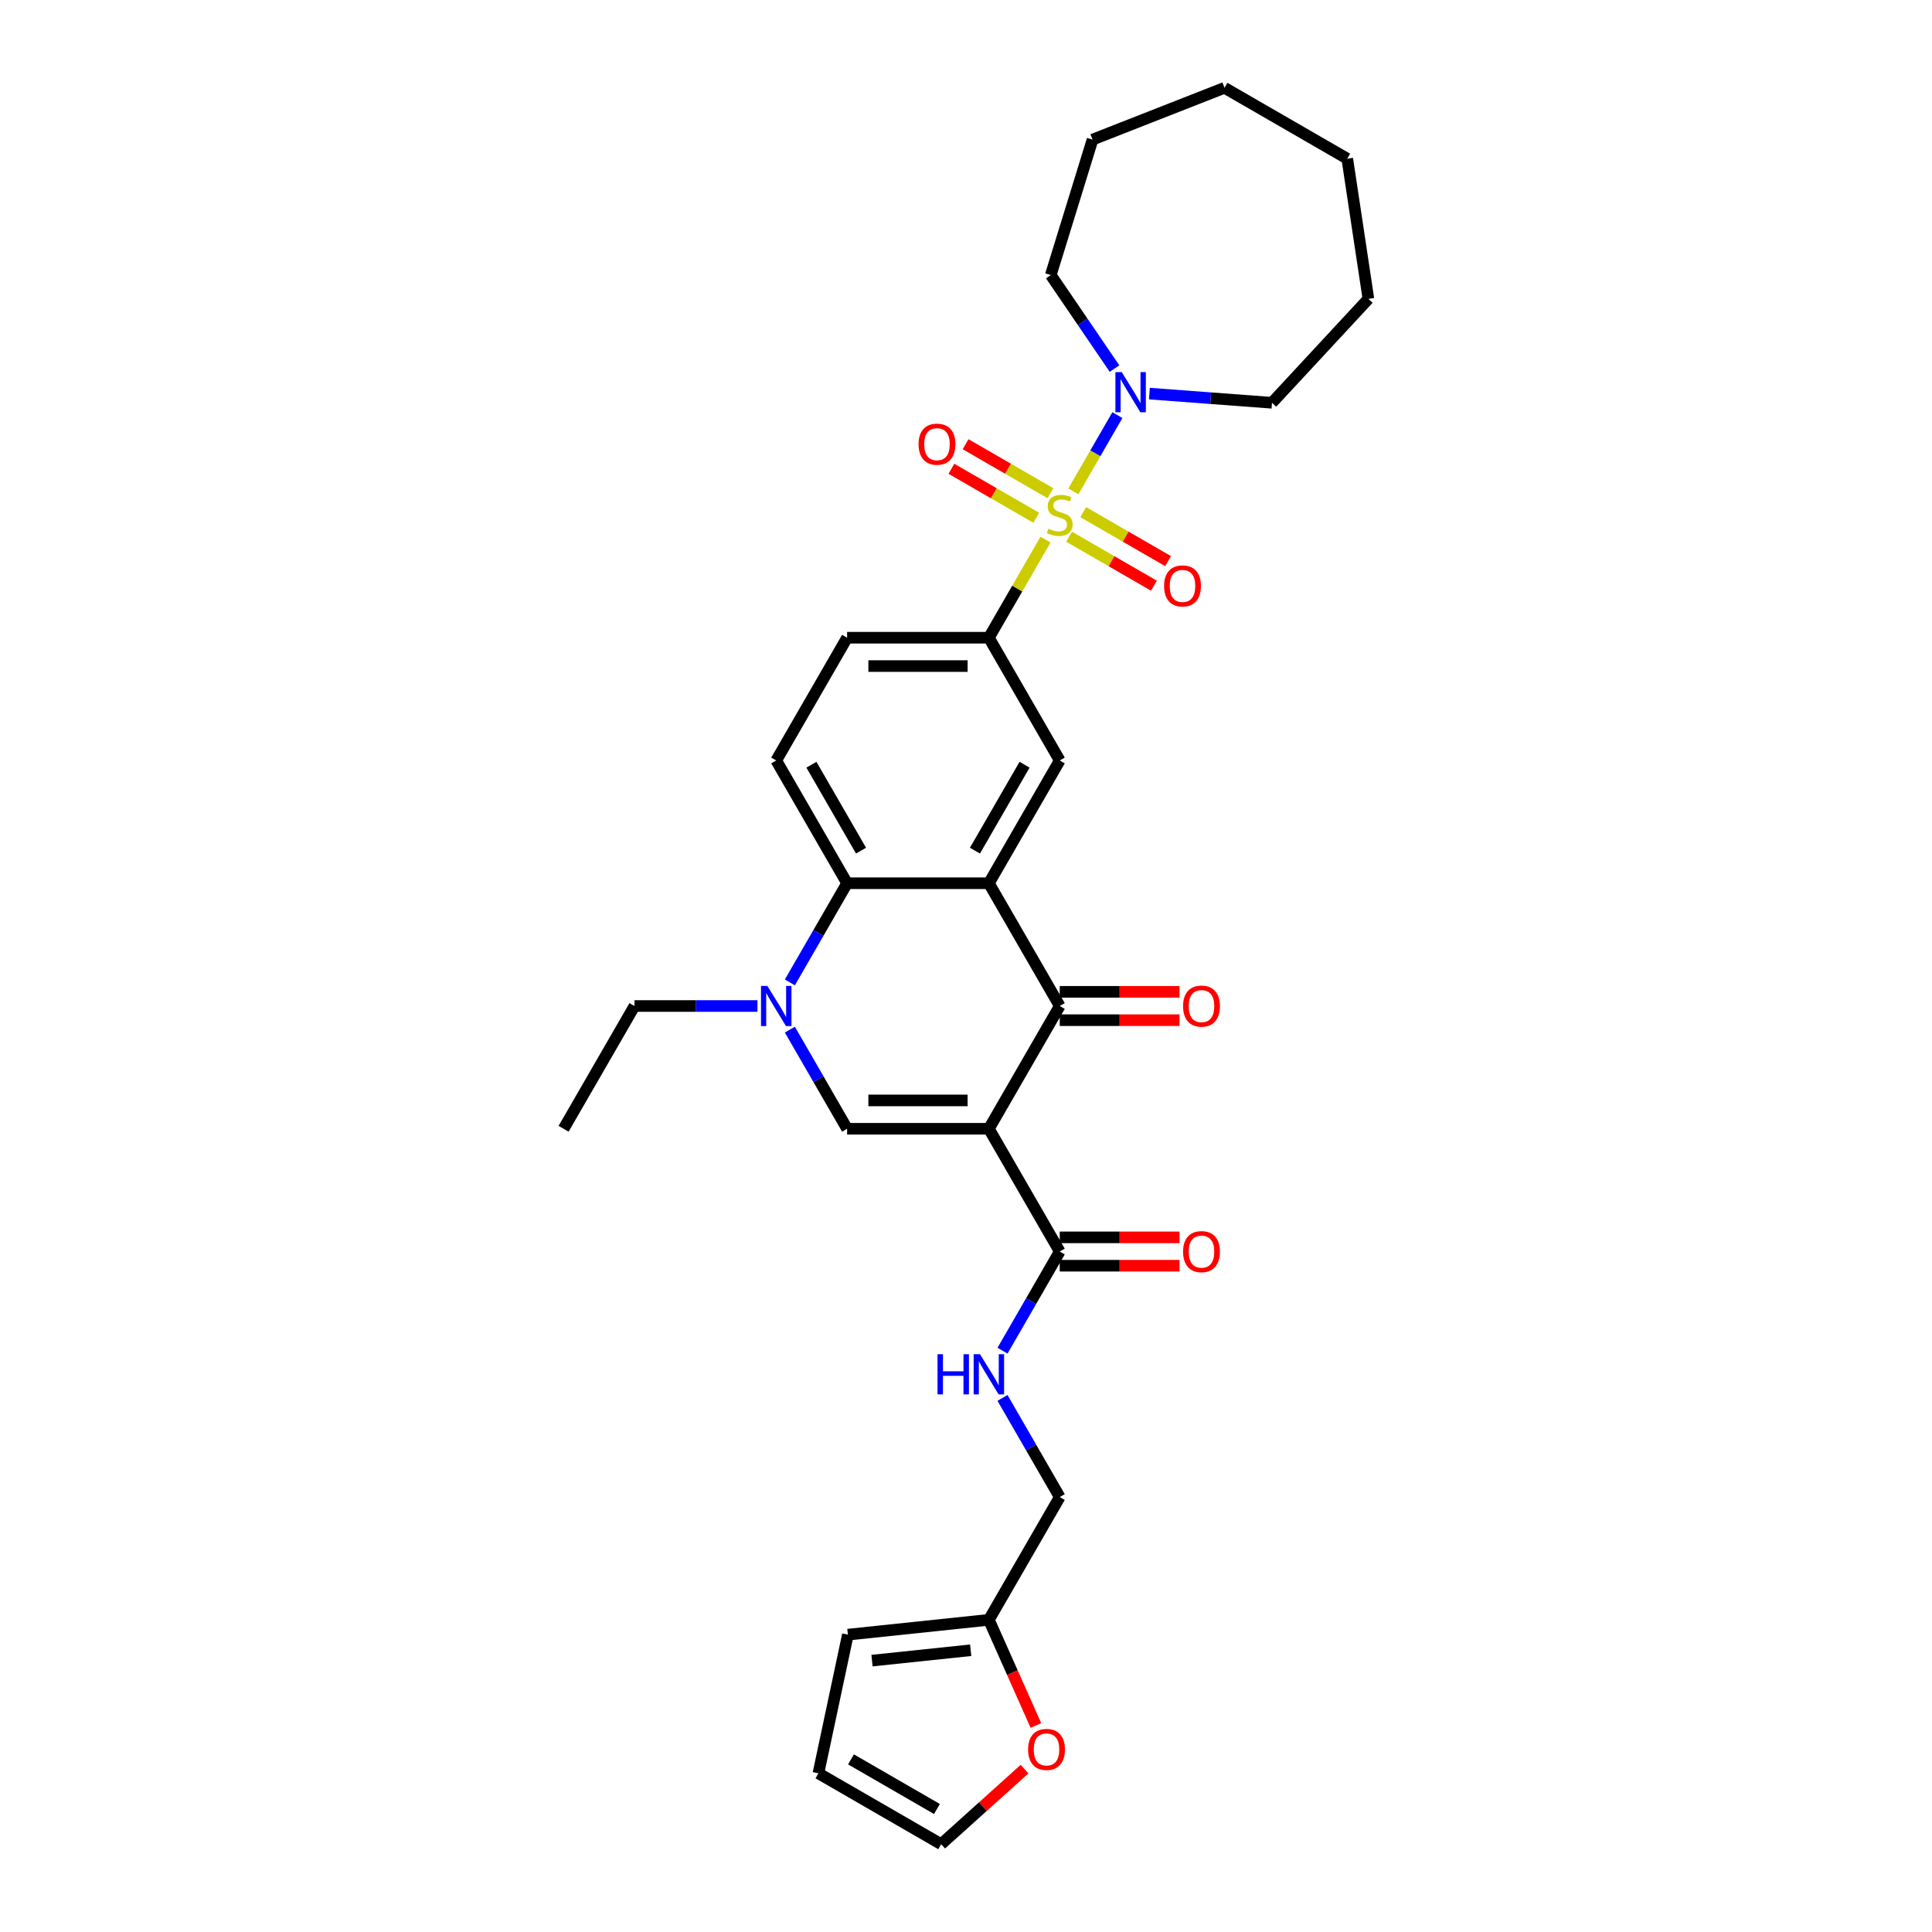 <?xml version='1.0' encoding='iso-8859-1'?>
<svg version='1.1' baseProfile='full'
              xmlns='http://www.w3.org/2000/svg'
                      xmlns:rdkit='http://www.rdkit.org/xml'
                      xmlns:xlink='http://www.w3.org/1999/xlink'
                  xml:space='preserve'
width='1000px' height='1000px' viewBox='0 0 1000 1000'>
<!-- END OF HEADER -->
<rect style='opacity:1.0;fill:#FFFFFF;stroke:none' width='1000' height='1000' x='0' y='0'> </rect>
<path class='bond-6' d='M 541.16,279.291 L 526.498,304.686' style='fill:none;fill-rule:evenodd;stroke:#CCCC00;stroke-width:6px;stroke-linecap:butt;stroke-linejoin:miter;stroke-opacity:1' />
<path class='bond-6' d='M 526.498,304.686 L 511.836,330.081' style='fill:none;fill-rule:evenodd;stroke:#000000;stroke-width:6px;stroke-linecap:butt;stroke-linejoin:miter;stroke-opacity:1' />
<path class='bond-7' d='M 555.563,254.344 L 566.958,234.606' style='fill:none;fill-rule:evenodd;stroke:#CCCC00;stroke-width:6px;stroke-linecap:butt;stroke-linejoin:miter;stroke-opacity:1' />
<path class='bond-7' d='M 566.958,234.606 L 578.354,214.868' style='fill:none;fill-rule:evenodd;stroke:#0000FF;stroke-width:6px;stroke-linecap:butt;stroke-linejoin:miter;stroke-opacity:1' />
<path class='bond-10' d='M 553.35,277.799 L 575.309,290.477' style='fill:none;fill-rule:evenodd;stroke:#CCCC00;stroke-width:6px;stroke-linecap:butt;stroke-linejoin:miter;stroke-opacity:1' />
<path class='bond-10' d='M 575.309,290.477 L 597.268,303.155' style='fill:none;fill-rule:evenodd;stroke:#FF0000;stroke-width:6px;stroke-linecap:butt;stroke-linejoin:miter;stroke-opacity:1' />
<path class='bond-10' d='M 560.687,265.09 L 582.646,277.768' style='fill:none;fill-rule:evenodd;stroke:#CCCC00;stroke-width:6px;stroke-linecap:butt;stroke-linejoin:miter;stroke-opacity:1' />
<path class='bond-10' d='M 582.646,277.768 L 604.606,290.446' style='fill:none;fill-rule:evenodd;stroke:#FF0000;stroke-width:6px;stroke-linecap:butt;stroke-linejoin:miter;stroke-opacity:1' />
<path class='bond-11' d='M 543.694,255.279 L 521.735,242.601' style='fill:none;fill-rule:evenodd;stroke:#CCCC00;stroke-width:6px;stroke-linecap:butt;stroke-linejoin:miter;stroke-opacity:1' />
<path class='bond-11' d='M 521.735,242.601 L 499.776,229.923' style='fill:none;fill-rule:evenodd;stroke:#FF0000;stroke-width:6px;stroke-linecap:butt;stroke-linejoin:miter;stroke-opacity:1' />
<path class='bond-11' d='M 536.357,267.988 L 514.398,255.309' style='fill:none;fill-rule:evenodd;stroke:#CCCC00;stroke-width:6px;stroke-linecap:butt;stroke-linejoin:miter;stroke-opacity:1' />
<path class='bond-11' d='M 514.398,255.309 L 492.438,242.631' style='fill:none;fill-rule:evenodd;stroke:#FF0000;stroke-width:6px;stroke-linecap:butt;stroke-linejoin:miter;stroke-opacity:1' />
<path class='bond-0' d='M 511.836,584.251 L 548.522,520.709' style='fill:none;fill-rule:evenodd;stroke:#000000;stroke-width:6px;stroke-linecap:butt;stroke-linejoin:miter;stroke-opacity:1' />
<path class='bond-8' d='M 511.836,584.251 L 548.522,647.793' style='fill:none;fill-rule:evenodd;stroke:#000000;stroke-width:6px;stroke-linecap:butt;stroke-linejoin:miter;stroke-opacity:1' />
<path class='bond-33' d='M 511.836,584.251 L 438.463,584.251' style='fill:none;fill-rule:evenodd;stroke:#000000;stroke-width:6px;stroke-linecap:butt;stroke-linejoin:miter;stroke-opacity:1' />
<path class='bond-33' d='M 500.83,569.576 L 449.469,569.576' style='fill:none;fill-rule:evenodd;stroke:#000000;stroke-width:6px;stroke-linecap:butt;stroke-linejoin:miter;stroke-opacity:1' />
<path class='bond-1' d='M 511.836,457.166 L 548.522,393.624' style='fill:none;fill-rule:evenodd;stroke:#000000;stroke-width:6px;stroke-linecap:butt;stroke-linejoin:miter;stroke-opacity:1' />
<path class='bond-1' d='M 504.63,440.297 L 530.311,395.818' style='fill:none;fill-rule:evenodd;stroke:#000000;stroke-width:6px;stroke-linecap:butt;stroke-linejoin:miter;stroke-opacity:1' />
<path class='bond-2' d='M 511.836,457.166 L 548.522,520.709' style='fill:none;fill-rule:evenodd;stroke:#000000;stroke-width:6px;stroke-linecap:butt;stroke-linejoin:miter;stroke-opacity:1' />
<path class='bond-32' d='M 511.836,457.166 L 438.463,457.166' style='fill:none;fill-rule:evenodd;stroke:#000000;stroke-width:6px;stroke-linecap:butt;stroke-linejoin:miter;stroke-opacity:1' />
<path class='bond-15' d='M 548.522,528.046 L 579.522,528.046' style='fill:none;fill-rule:evenodd;stroke:#000000;stroke-width:6px;stroke-linecap:butt;stroke-linejoin:miter;stroke-opacity:1' />
<path class='bond-15' d='M 579.522,528.046 L 610.522,528.046' style='fill:none;fill-rule:evenodd;stroke:#FF0000;stroke-width:6px;stroke-linecap:butt;stroke-linejoin:miter;stroke-opacity:1' />
<path class='bond-15' d='M 548.522,513.371 L 579.522,513.371' style='fill:none;fill-rule:evenodd;stroke:#000000;stroke-width:6px;stroke-linecap:butt;stroke-linejoin:miter;stroke-opacity:1' />
<path class='bond-15' d='M 579.522,513.371 L 610.522,513.371' style='fill:none;fill-rule:evenodd;stroke:#FF0000;stroke-width:6px;stroke-linecap:butt;stroke-linejoin:miter;stroke-opacity:1' />
<path class='bond-3' d='M 438.463,584.251 L 423.649,558.592' style='fill:none;fill-rule:evenodd;stroke:#000000;stroke-width:6px;stroke-linecap:butt;stroke-linejoin:miter;stroke-opacity:1' />
<path class='bond-3' d='M 423.649,558.592 L 408.835,532.932' style='fill:none;fill-rule:evenodd;stroke:#0000FF;stroke-width:6px;stroke-linecap:butt;stroke-linejoin:miter;stroke-opacity:1' />
<path class='bond-4' d='M 408.835,508.485 L 423.649,482.825' style='fill:none;fill-rule:evenodd;stroke:#0000FF;stroke-width:6px;stroke-linecap:butt;stroke-linejoin:miter;stroke-opacity:1' />
<path class='bond-4' d='M 423.649,482.825 L 438.463,457.166' style='fill:none;fill-rule:evenodd;stroke:#000000;stroke-width:6px;stroke-linecap:butt;stroke-linejoin:miter;stroke-opacity:1' />
<path class='bond-23' d='M 392.063,520.709 L 360.234,520.709' style='fill:none;fill-rule:evenodd;stroke:#0000FF;stroke-width:6px;stroke-linecap:butt;stroke-linejoin:miter;stroke-opacity:1' />
<path class='bond-23' d='M 360.234,520.709 L 328.405,520.709' style='fill:none;fill-rule:evenodd;stroke:#000000;stroke-width:6px;stroke-linecap:butt;stroke-linejoin:miter;stroke-opacity:1' />
<path class='bond-5' d='M 438.463,457.166 L 401.777,393.624' style='fill:none;fill-rule:evenodd;stroke:#000000;stroke-width:6px;stroke-linecap:butt;stroke-linejoin:miter;stroke-opacity:1' />
<path class='bond-5' d='M 445.669,440.297 L 419.989,395.818' style='fill:none;fill-rule:evenodd;stroke:#000000;stroke-width:6px;stroke-linecap:butt;stroke-linejoin:miter;stroke-opacity:1' />
<path class='bond-9' d='M 511.836,330.081 L 548.522,393.624' style='fill:none;fill-rule:evenodd;stroke:#000000;stroke-width:6px;stroke-linecap:butt;stroke-linejoin:miter;stroke-opacity:1' />
<path class='bond-17' d='M 511.836,330.081 L 438.463,330.081' style='fill:none;fill-rule:evenodd;stroke:#000000;stroke-width:6px;stroke-linecap:butt;stroke-linejoin:miter;stroke-opacity:1' />
<path class='bond-17' d='M 500.83,344.756 L 449.469,344.756' style='fill:none;fill-rule:evenodd;stroke:#000000;stroke-width:6px;stroke-linecap:butt;stroke-linejoin:miter;stroke-opacity:1' />
<path class='bond-24' d='M 576.874,190.773 L 560.375,166.573' style='fill:none;fill-rule:evenodd;stroke:#0000FF;stroke-width:6px;stroke-linecap:butt;stroke-linejoin:miter;stroke-opacity:1' />
<path class='bond-24' d='M 560.375,166.573 L 543.876,142.373' style='fill:none;fill-rule:evenodd;stroke:#000000;stroke-width:6px;stroke-linecap:butt;stroke-linejoin:miter;stroke-opacity:1' />
<path class='bond-25' d='M 594.923,203.724 L 626.649,206.102' style='fill:none;fill-rule:evenodd;stroke:#0000FF;stroke-width:6px;stroke-linecap:butt;stroke-linejoin:miter;stroke-opacity:1' />
<path class='bond-25' d='M 626.649,206.102 L 658.376,208.48' style='fill:none;fill-rule:evenodd;stroke:#000000;stroke-width:6px;stroke-linecap:butt;stroke-linejoin:miter;stroke-opacity:1' />
<path class='bond-13' d='M 548.522,647.793 L 533.708,673.453' style='fill:none;fill-rule:evenodd;stroke:#000000;stroke-width:6px;stroke-linecap:butt;stroke-linejoin:miter;stroke-opacity:1' />
<path class='bond-13' d='M 533.708,673.453 L 518.893,699.112' style='fill:none;fill-rule:evenodd;stroke:#0000FF;stroke-width:6px;stroke-linecap:butt;stroke-linejoin:miter;stroke-opacity:1' />
<path class='bond-18' d='M 548.522,655.131 L 579.522,655.131' style='fill:none;fill-rule:evenodd;stroke:#000000;stroke-width:6px;stroke-linecap:butt;stroke-linejoin:miter;stroke-opacity:1' />
<path class='bond-18' d='M 579.522,655.131 L 610.522,655.131' style='fill:none;fill-rule:evenodd;stroke:#FF0000;stroke-width:6px;stroke-linecap:butt;stroke-linejoin:miter;stroke-opacity:1' />
<path class='bond-18' d='M 548.522,640.456 L 579.522,640.456' style='fill:none;fill-rule:evenodd;stroke:#000000;stroke-width:6px;stroke-linecap:butt;stroke-linejoin:miter;stroke-opacity:1' />
<path class='bond-18' d='M 579.522,640.456 L 610.522,640.456' style='fill:none;fill-rule:evenodd;stroke:#FF0000;stroke-width:6px;stroke-linecap:butt;stroke-linejoin:miter;stroke-opacity:1' />
<path class='bond-12' d='M 401.777,393.624 L 438.463,330.081' style='fill:none;fill-rule:evenodd;stroke:#000000;stroke-width:6px;stroke-linecap:butt;stroke-linejoin:miter;stroke-opacity:1' />
<path class='bond-22' d='M 518.893,723.56 L 533.708,749.219' style='fill:none;fill-rule:evenodd;stroke:#0000FF;stroke-width:6px;stroke-linecap:butt;stroke-linejoin:miter;stroke-opacity:1' />
<path class='bond-22' d='M 533.708,749.219 L 548.522,774.878' style='fill:none;fill-rule:evenodd;stroke:#000000;stroke-width:6px;stroke-linecap:butt;stroke-linejoin:miter;stroke-opacity:1' />
<path class='bond-14' d='M 511.836,838.421 L 548.522,774.878' style='fill:none;fill-rule:evenodd;stroke:#000000;stroke-width:6px;stroke-linecap:butt;stroke-linejoin:miter;stroke-opacity:1' />
<path class='bond-16' d='M 511.836,838.421 L 524.01,865.765' style='fill:none;fill-rule:evenodd;stroke:#000000;stroke-width:6px;stroke-linecap:butt;stroke-linejoin:miter;stroke-opacity:1' />
<path class='bond-16' d='M 524.01,865.765 L 536.184,893.108' style='fill:none;fill-rule:evenodd;stroke:#FF0000;stroke-width:6px;stroke-linecap:butt;stroke-linejoin:miter;stroke-opacity:1' />
<path class='bond-19' d='M 511.836,838.421 L 438.865,846.09' style='fill:none;fill-rule:evenodd;stroke:#000000;stroke-width:6px;stroke-linecap:butt;stroke-linejoin:miter;stroke-opacity:1' />
<path class='bond-19' d='M 502.424,854.165 L 451.345,859.534' style='fill:none;fill-rule:evenodd;stroke:#000000;stroke-width:6px;stroke-linecap:butt;stroke-linejoin:miter;stroke-opacity:1' />
<path class='bond-20' d='M 530.306,915.69 L 508.73,935.118' style='fill:none;fill-rule:evenodd;stroke:#FF0000;stroke-width:6px;stroke-linecap:butt;stroke-linejoin:miter;stroke-opacity:1' />
<path class='bond-20' d='M 508.73,935.118 L 487.153,954.545' style='fill:none;fill-rule:evenodd;stroke:#000000;stroke-width:6px;stroke-linecap:butt;stroke-linejoin:miter;stroke-opacity:1' />
<path class='bond-21' d='M 438.865,846.09 L 423.61,917.859' style='fill:none;fill-rule:evenodd;stroke:#000000;stroke-width:6px;stroke-linecap:butt;stroke-linejoin:miter;stroke-opacity:1' />
<path class='bond-34' d='M 487.153,954.545 L 423.61,917.859' style='fill:none;fill-rule:evenodd;stroke:#000000;stroke-width:6px;stroke-linecap:butt;stroke-linejoin:miter;stroke-opacity:1' />
<path class='bond-34' d='M 484.959,936.334 L 440.479,910.654' style='fill:none;fill-rule:evenodd;stroke:#000000;stroke-width:6px;stroke-linecap:butt;stroke-linejoin:miter;stroke-opacity:1' />
<path class='bond-26' d='M 328.405,520.709 L 291.718,584.251' style='fill:none;fill-rule:evenodd;stroke:#000000;stroke-width:6px;stroke-linecap:butt;stroke-linejoin:miter;stroke-opacity:1' />
<path class='bond-27' d='M 543.876,142.373 L 565.503,72.26' style='fill:none;fill-rule:evenodd;stroke:#000000;stroke-width:6px;stroke-linecap:butt;stroke-linejoin:miter;stroke-opacity:1' />
<path class='bond-28' d='M 658.376,208.48 L 708.282,154.694' style='fill:none;fill-rule:evenodd;stroke:#000000;stroke-width:6px;stroke-linecap:butt;stroke-linejoin:miter;stroke-opacity:1' />
<path class='bond-29' d='M 565.503,72.26 L 633.804,45.455' style='fill:none;fill-rule:evenodd;stroke:#000000;stroke-width:6px;stroke-linecap:butt;stroke-linejoin:miter;stroke-opacity:1' />
<path class='bond-30' d='M 708.282,154.694 L 697.346,82.141' style='fill:none;fill-rule:evenodd;stroke:#000000;stroke-width:6px;stroke-linecap:butt;stroke-linejoin:miter;stroke-opacity:1' />
<path class='bond-31' d='M 633.804,45.455 L 697.346,82.141' style='fill:none;fill-rule:evenodd;stroke:#000000;stroke-width:6px;stroke-linecap:butt;stroke-linejoin:miter;stroke-opacity:1' />
<path  class='atom-0' d='M 542.652 273.671
Q 542.887 273.759, 543.856 274.17
Q 544.824 274.58, 545.881 274.845
Q 546.967 275.079, 548.023 275.079
Q 549.99 275.079, 551.134 274.14
Q 552.279 273.172, 552.279 271.499
Q 552.279 270.354, 551.692 269.65
Q 551.134 268.945, 550.254 268.564
Q 549.373 268.182, 547.906 267.742
Q 546.057 267.185, 544.941 266.656
Q 543.856 266.128, 543.063 265.013
Q 542.3 263.897, 542.3 262.019
Q 542.3 259.407, 544.061 257.793
Q 545.851 256.179, 549.373 256.179
Q 551.78 256.179, 554.509 257.323
L 553.834 259.583
Q 551.34 258.556, 549.461 258.556
Q 547.436 258.556, 546.321 259.407
Q 545.206 260.229, 545.235 261.667
Q 545.235 262.782, 545.793 263.457
Q 546.38 264.132, 547.201 264.514
Q 548.052 264.895, 549.461 265.336
Q 551.34 265.923, 552.455 266.509
Q 553.57 267.096, 554.363 268.3
Q 555.184 269.474, 555.184 271.499
Q 555.184 274.375, 553.247 275.931
Q 551.34 277.457, 548.141 277.457
Q 546.292 277.457, 544.883 277.046
Q 543.503 276.664, 541.86 275.989
L 542.652 273.671
' fill='#CCCC00'/>
<path  class='atom-5' d='M 397.184 510.319
L 403.993 521.325
Q 404.668 522.411, 405.754 524.377
Q 406.84 526.344, 406.899 526.461
L 406.899 510.319
L 409.657 510.319
L 409.657 531.098
L 406.81 531.098
L 399.503 519.065
Q 398.651 517.656, 397.742 516.042
Q 396.861 514.428, 396.597 513.929
L 396.597 531.098
L 393.897 531.098
L 393.897 510.319
L 397.184 510.319
' fill='#0000FF'/>
<path  class='atom-8' d='M 580.615 192.607
L 587.424 203.613
Q 588.099 204.699, 589.185 206.665
Q 590.271 208.631, 590.33 208.749
L 590.33 192.607
L 593.089 192.607
L 593.089 213.386
L 590.242 213.386
L 582.934 201.353
Q 582.083 199.944, 581.173 198.33
Q 580.292 196.716, 580.028 196.217
L 580.028 213.386
L 577.328 213.386
L 577.328 192.607
L 580.615 192.607
' fill='#0000FF'/>
<path  class='atom-11' d='M 602.526 303.284
Q 602.526 298.294, 604.991 295.506
Q 607.457 292.718, 612.064 292.718
Q 616.672 292.718, 619.138 295.506
Q 621.603 298.294, 621.603 303.284
Q 621.603 308.332, 619.108 311.208
Q 616.614 314.055, 612.064 314.055
Q 607.486 314.055, 604.991 311.208
Q 602.526 308.361, 602.526 303.284
M 612.064 311.707
Q 615.234 311.707, 616.936 309.594
Q 618.668 307.451, 618.668 303.284
Q 618.668 299.204, 616.936 297.15
Q 615.234 295.066, 612.064 295.066
Q 608.895 295.066, 607.163 297.12
Q 605.461 299.175, 605.461 303.284
Q 605.461 307.481, 607.163 309.594
Q 608.895 311.707, 612.064 311.707
' fill='#FF0000'/>
<path  class='atom-12' d='M 475.441 229.911
Q 475.441 224.922, 477.907 222.134
Q 480.372 219.346, 484.98 219.346
Q 489.587 219.346, 492.053 222.134
Q 494.518 224.922, 494.518 229.911
Q 494.518 234.959, 492.023 237.836
Q 489.529 240.682, 484.98 240.682
Q 480.401 240.682, 477.907 237.836
Q 475.441 234.989, 475.441 229.911
M 484.98 238.334
Q 488.149 238.334, 489.852 236.221
Q 491.583 234.079, 491.583 229.911
Q 491.583 225.832, 489.852 223.777
Q 488.149 221.694, 484.98 221.694
Q 481.81 221.694, 480.078 223.748
Q 478.376 225.802, 478.376 229.911
Q 478.376 234.108, 480.078 236.221
Q 481.81 238.334, 484.98 238.334
' fill='#FF0000'/>
<path  class='atom-14' d='M 485.26 700.946
L 488.078 700.946
L 488.078 709.78
L 498.702 709.78
L 498.702 700.946
L 501.52 700.946
L 501.52 721.725
L 498.702 721.725
L 498.702 712.128
L 488.078 712.128
L 488.078 721.725
L 485.26 721.725
L 485.26 700.946
' fill='#0000FF'/>
<path  class='atom-14' d='M 507.243 700.946
L 514.052 711.952
Q 514.727 713.038, 515.813 715.004
Q 516.899 716.971, 516.957 717.088
L 516.957 700.946
L 519.716 700.946
L 519.716 721.725
L 516.869 721.725
L 509.561 709.692
Q 508.71 708.283, 507.8 706.669
Q 506.92 705.055, 506.656 704.556
L 506.656 721.725
L 503.956 721.725
L 503.956 700.946
L 507.243 700.946
' fill='#0000FF'/>
<path  class='atom-16' d='M 612.356 520.767
Q 612.356 515.778, 614.821 512.99
Q 617.287 510.202, 621.895 510.202
Q 626.502 510.202, 628.968 512.99
Q 631.433 515.778, 631.433 520.767
Q 631.433 525.815, 628.938 528.691
Q 626.444 531.538, 621.895 531.538
Q 617.316 531.538, 614.821 528.691
Q 612.356 525.845, 612.356 520.767
M 621.895 529.19
Q 625.064 529.19, 626.766 527.077
Q 628.498 524.935, 628.498 520.767
Q 628.498 516.688, 626.766 514.633
Q 625.064 512.549, 621.895 512.549
Q 618.725 512.549, 616.993 514.604
Q 615.291 516.658, 615.291 520.767
Q 615.291 524.964, 616.993 527.077
Q 618.725 529.19, 621.895 529.19
' fill='#FF0000'/>
<path  class='atom-17' d='M 532.141 905.508
Q 532.141 900.519, 534.606 897.731
Q 537.071 894.943, 541.679 894.943
Q 546.287 894.943, 548.752 897.731
Q 551.218 900.519, 551.218 905.508
Q 551.218 910.556, 548.723 913.433
Q 546.228 916.279, 541.679 916.279
Q 537.101 916.279, 534.606 913.433
Q 532.141 910.586, 532.141 905.508
M 541.679 913.932
Q 544.849 913.932, 546.551 911.818
Q 548.283 909.676, 548.283 905.508
Q 548.283 901.429, 546.551 899.374
Q 544.849 897.291, 541.679 897.291
Q 538.509 897.291, 536.778 899.345
Q 535.076 901.4, 535.076 905.508
Q 535.076 909.705, 536.778 911.818
Q 538.509 913.932, 541.679 913.932
' fill='#FF0000'/>
<path  class='atom-19' d='M 612.356 647.852
Q 612.356 642.863, 614.821 640.075
Q 617.287 637.286, 621.895 637.286
Q 626.502 637.286, 628.968 640.075
Q 631.433 642.863, 631.433 647.852
Q 631.433 652.9, 628.938 655.776
Q 626.444 658.623, 621.895 658.623
Q 617.316 658.623, 614.821 655.776
Q 612.356 652.929, 612.356 647.852
M 621.895 656.275
Q 625.064 656.275, 626.766 654.162
Q 628.498 652.02, 628.498 647.852
Q 628.498 643.773, 626.766 641.718
Q 625.064 639.634, 621.895 639.634
Q 618.725 639.634, 616.993 641.689
Q 615.291 643.743, 615.291 647.852
Q 615.291 652.049, 616.993 654.162
Q 618.725 656.275, 621.895 656.275
' fill='#FF0000'/>
</svg>
